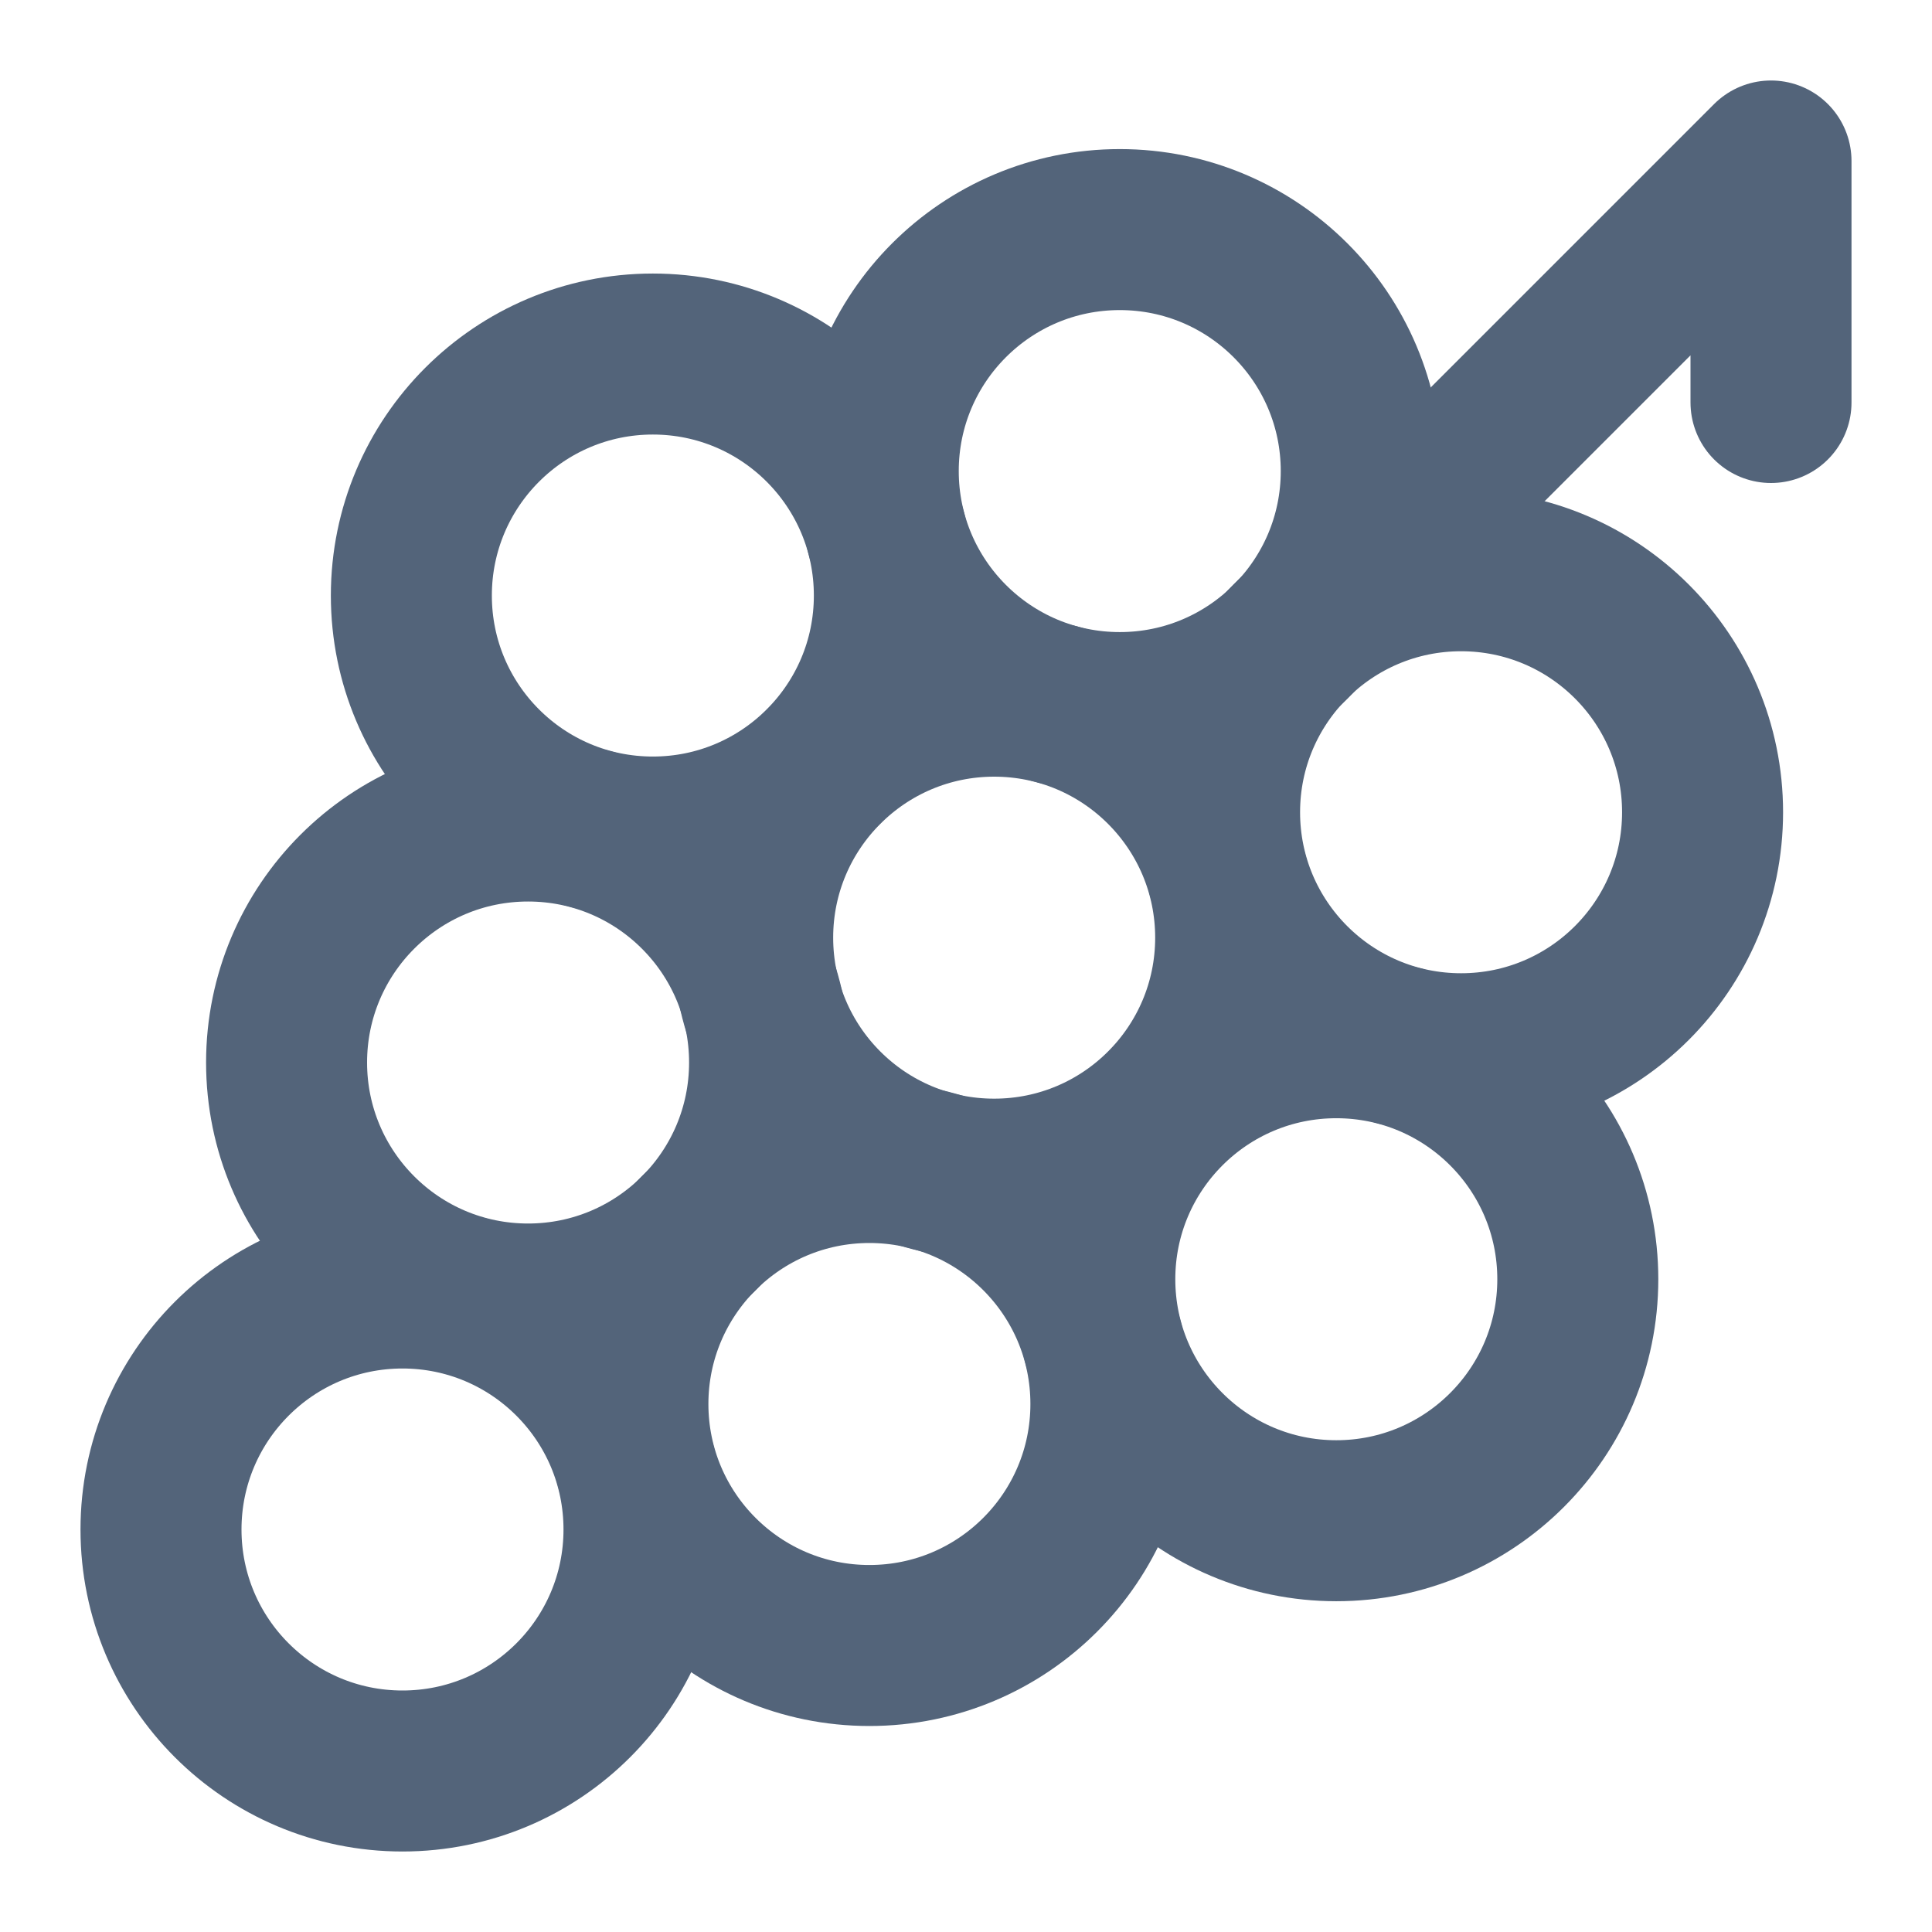 <svg width="24" height="24" viewBox="0 0 24 24" fill="none" xmlns="http://www.w3.org/2000/svg">
<path d="M22 5V2L16.11 7.89" stroke="#53647A" stroke-width="2" stroke-linecap="round" stroke-linejoin="round"/>
<path d="M16.6 18.891C18.257 18.891 19.6 17.547 19.6 15.891C19.6 14.234 18.257 12.891 16.6 12.891C14.943 12.891 13.6 14.234 13.6 15.891C13.6 17.547 14.943 18.891 16.6 18.891Z" stroke="#53647A" stroke-width="2" stroke-linecap="round" stroke-linejoin="round"/>
<path d="M8.11 10.398C9.767 10.398 11.11 9.055 11.11 7.398C11.11 5.742 9.767 4.398 8.11 4.398C6.453 4.398 5.11 5.742 5.11 7.398C5.11 9.055 6.453 10.398 8.11 10.398Z" stroke="#53647A" stroke-width="2" stroke-linecap="round" stroke-linejoin="round"/>
<path d="M12.35 14.648C14.007 14.648 15.35 13.305 15.35 11.648C15.35 9.992 14.007 8.648 12.35 8.648C10.693 8.648 9.35 9.992 9.35 11.648C9.35 13.305 10.693 14.648 12.35 14.648Z" stroke="#53647A" stroke-width="2" stroke-linecap="round" stroke-linejoin="round"/>
<path d="M13.91 8.852C15.567 8.852 16.91 7.508 16.91 5.852C16.91 4.195 15.567 2.852 13.91 2.852C12.253 2.852 10.91 4.195 10.91 5.852C10.91 7.508 12.253 8.852 13.91 8.852Z" stroke="#53647A" stroke-width="2" stroke-linecap="round" stroke-linejoin="round"/>
<path d="M18.15 13.09C19.807 13.09 21.15 11.747 21.15 10.09C21.15 8.433 19.807 7.09 18.15 7.09C16.493 7.09 15.15 8.433 15.15 10.09C15.15 11.747 16.493 13.09 18.15 13.09Z" stroke="#53647A" stroke-width="2" stroke-linecap="round" stroke-linejoin="round"/>
<path d="M6.56 16.199C8.217 16.199 9.56 14.856 9.56 13.199C9.56 11.542 8.217 10.199 6.56 10.199C4.903 10.199 3.56 11.542 3.56 13.199C3.56 14.856 4.903 16.199 6.56 16.199Z" stroke="#53647A" stroke-width="2" stroke-linecap="round" stroke-linejoin="round"/>
<path d="M10.8 20.441C12.457 20.441 13.8 19.098 13.8 17.441C13.8 15.785 12.457 14.441 10.8 14.441C9.143 14.441 7.8 15.785 7.8 17.441C7.8 19.098 9.143 20.441 10.8 20.441Z" stroke="#53647A" stroke-width="2" stroke-linecap="round" stroke-linejoin="round"/>
<path d="M5 22C6.657 22 8 20.657 8 19C8 17.343 6.657 16 5 16C3.343 16 2 17.343 2 19C2 20.657 3.343 22 5 22Z" stroke="#53647A" stroke-width="2" stroke-linecap="round" stroke-linejoin="round"/>
</svg>
